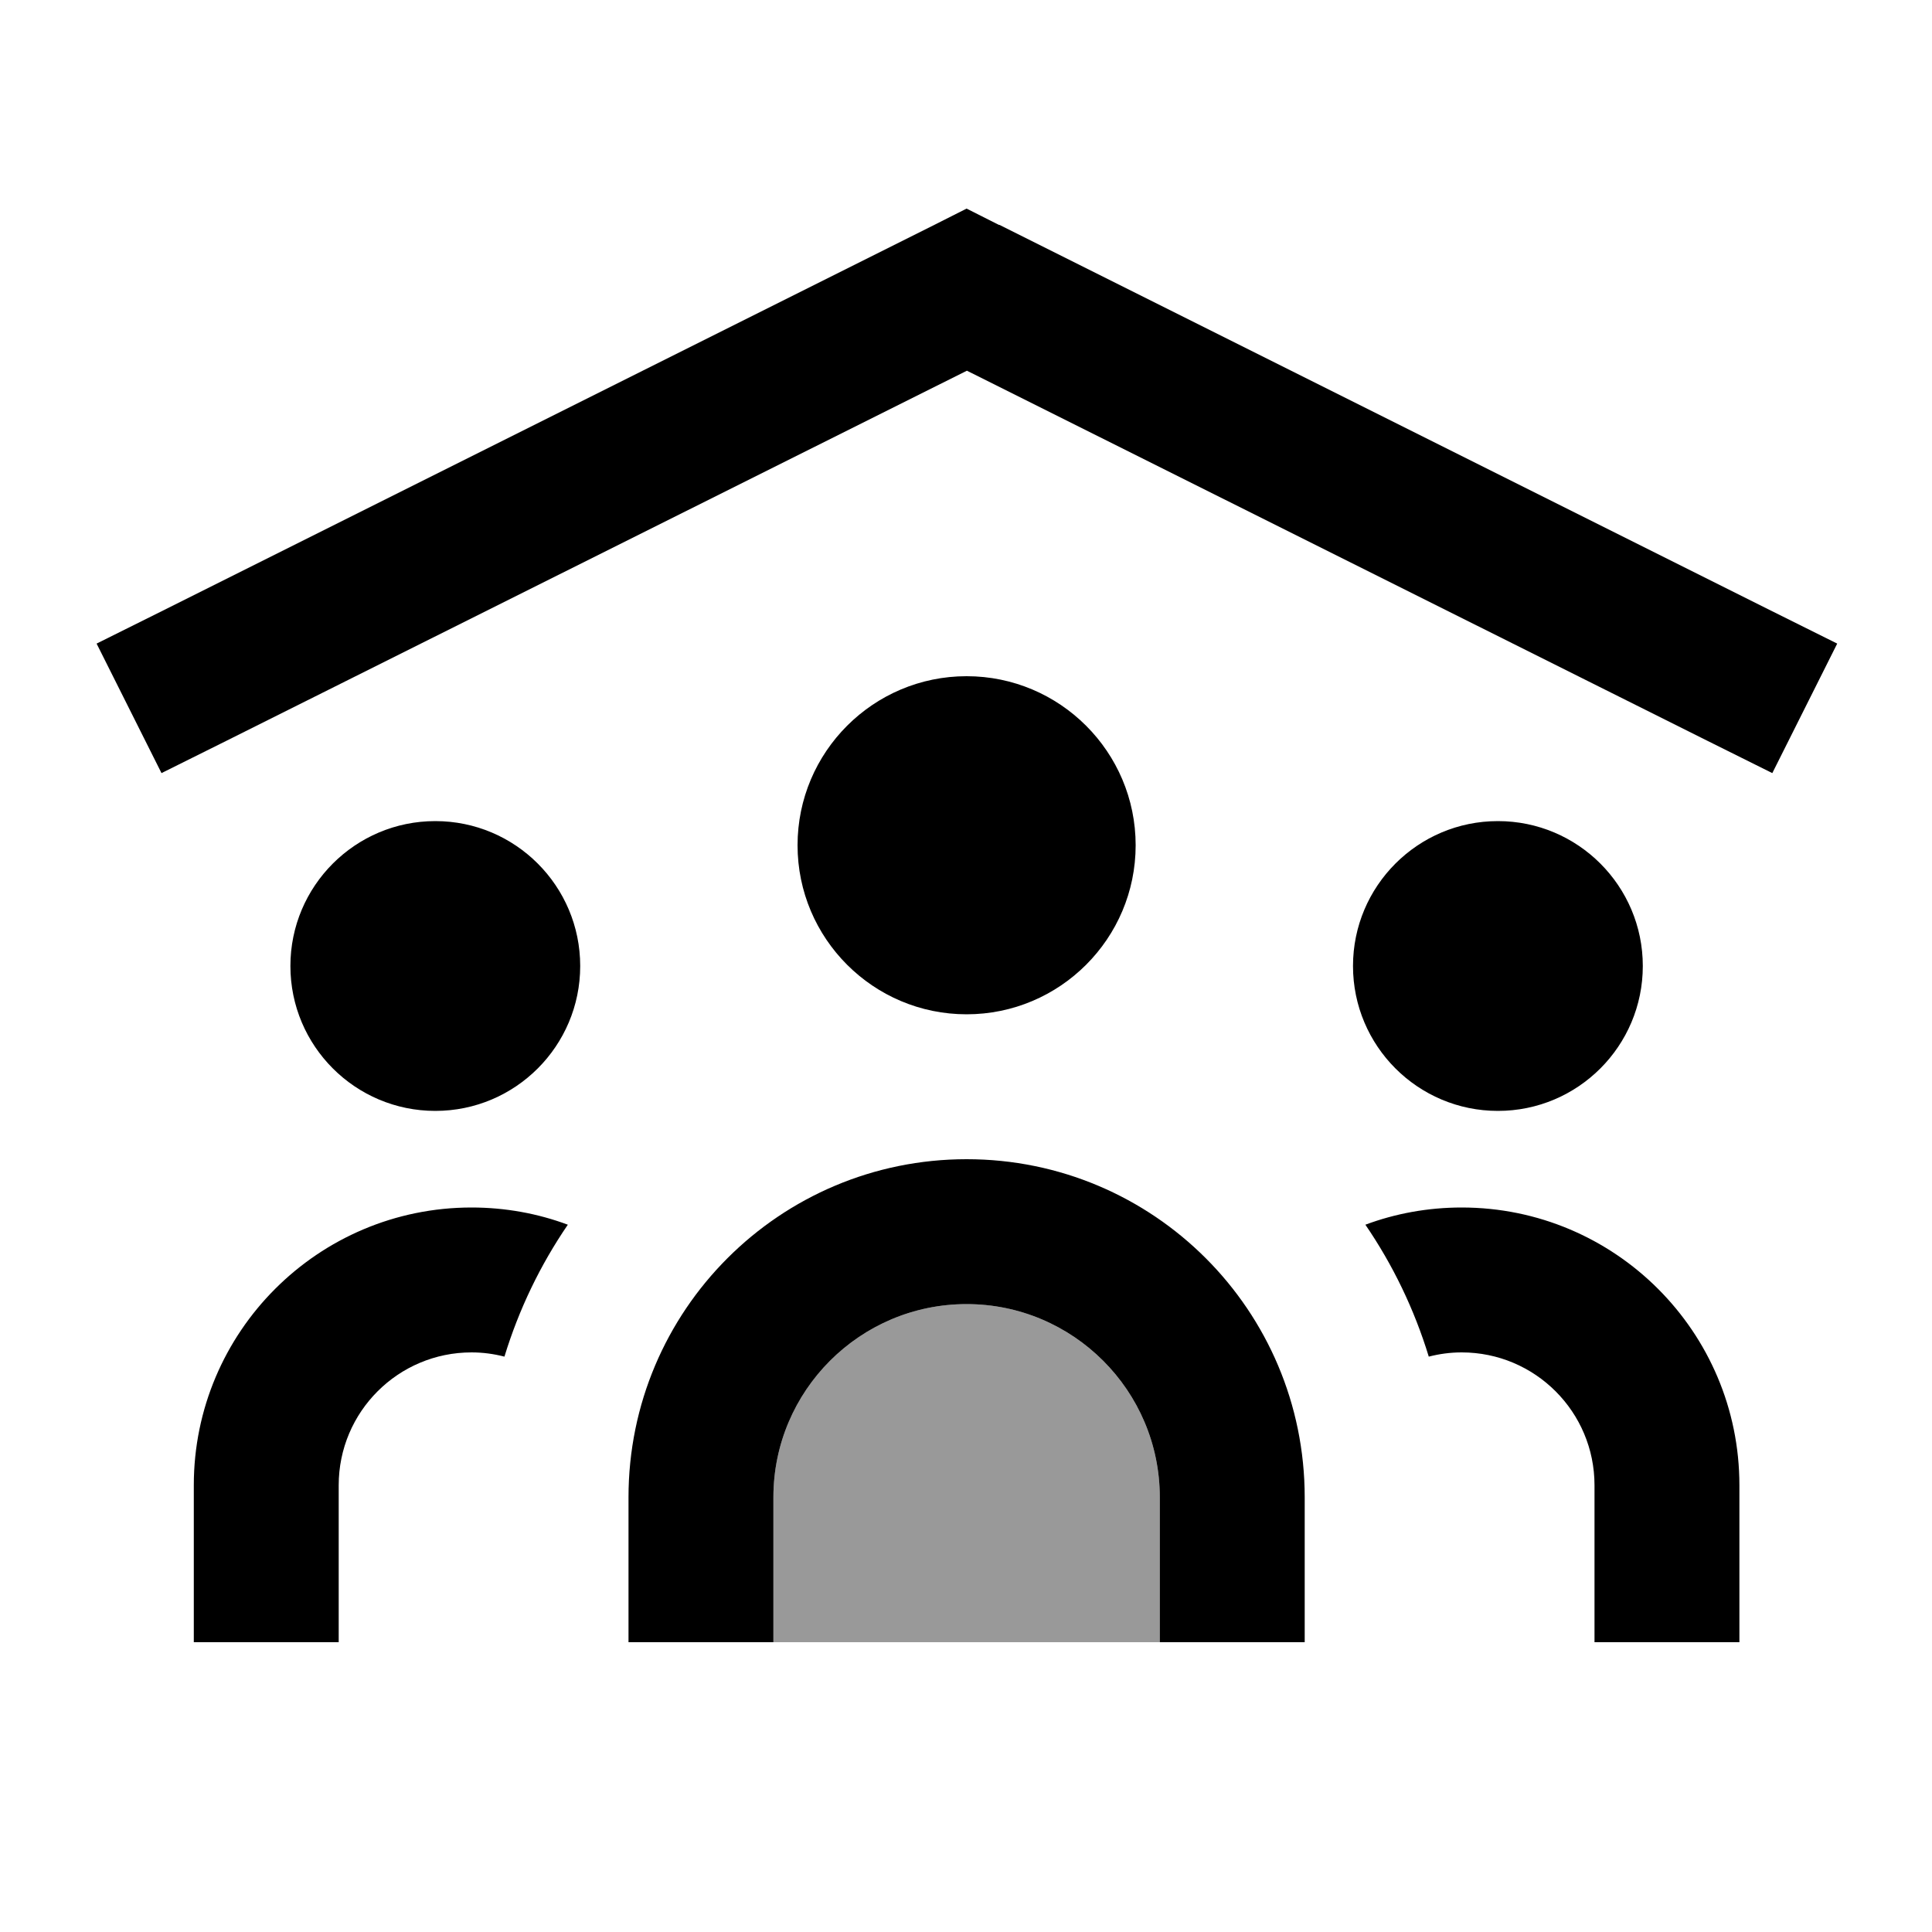 <svg xmlns="http://www.w3.org/2000/svg" viewBox="0 0 640 640"><!--! Font Awesome Pro 7.1.0 by @fontawesome - https://fontawesome.com License - https://fontawesome.com/license (Commercial License) Copyright 2025 Fonticons, Inc. --><path opacity=".4" fill="currentColor" d="M256.2 496C256.2 460.7 284.9 432 320.2 432C355.5 432 384.2 460.7 384.2 496L384.2 544L256.2 544L256.2 496z"/><path fill="currentColor" d="M330.9 74.5L320.2 69.1L309.5 74.5L53.5 202.5L32 213.2L53.5 256.1L75 245.4L320.3 122.8L565.6 245.4L587.1 256.1L608.6 213.2L587.1 202.5L331.1 74.5zM320.2 336C351.1 336 376.2 310.9 376.2 280C376.2 249.1 351.1 224 320.2 224C289.3 224 264.2 249.1 264.2 280C264.2 310.9 289.3 336 320.2 336zM320.2 384C258.3 384 208.2 434.1 208.2 496L208.2 544L256.2 544L256.2 496C256.2 460.7 284.9 432 320.2 432C355.5 432 384.2 460.7 384.2 496L384.2 544L432.2 544L432.2 496C432.2 434.1 382.1 384 320.2 384zM192.2 320C192.2 293.5 170.7 272 144.2 272C117.7 272 96.2 293.5 96.2 320C96.2 346.5 117.7 368 144.2 368C170.7 368 192.2 346.5 192.2 320zM544.2 320C544.2 293.5 522.7 272 496.2 272C469.7 272 448.2 293.5 448.2 320C448.2 346.5 469.7 368 496.2 368C522.7 368 544.2 346.5 544.2 320zM156.2 400C105.4 400 64.2 441.2 64.2 492L64.2 544L112.2 544L112.2 492C112.2 467.7 131.9 448 156.2 448C160 448 163.6 448.5 167.1 449.4C171.9 433.7 179 419 188.1 405.7C178.2 402 167.4 400 156.2 400zM473.3 449.4C476.8 448.5 480.4 448 484.2 448C508.5 448 528.2 467.7 528.2 492L528.2 544L576.2 544L576.2 492C576.2 441.2 535 400 484.2 400C473 400 462.2 402 452.3 405.7C461.4 419 468.5 433.7 473.3 449.4z"/></svg>